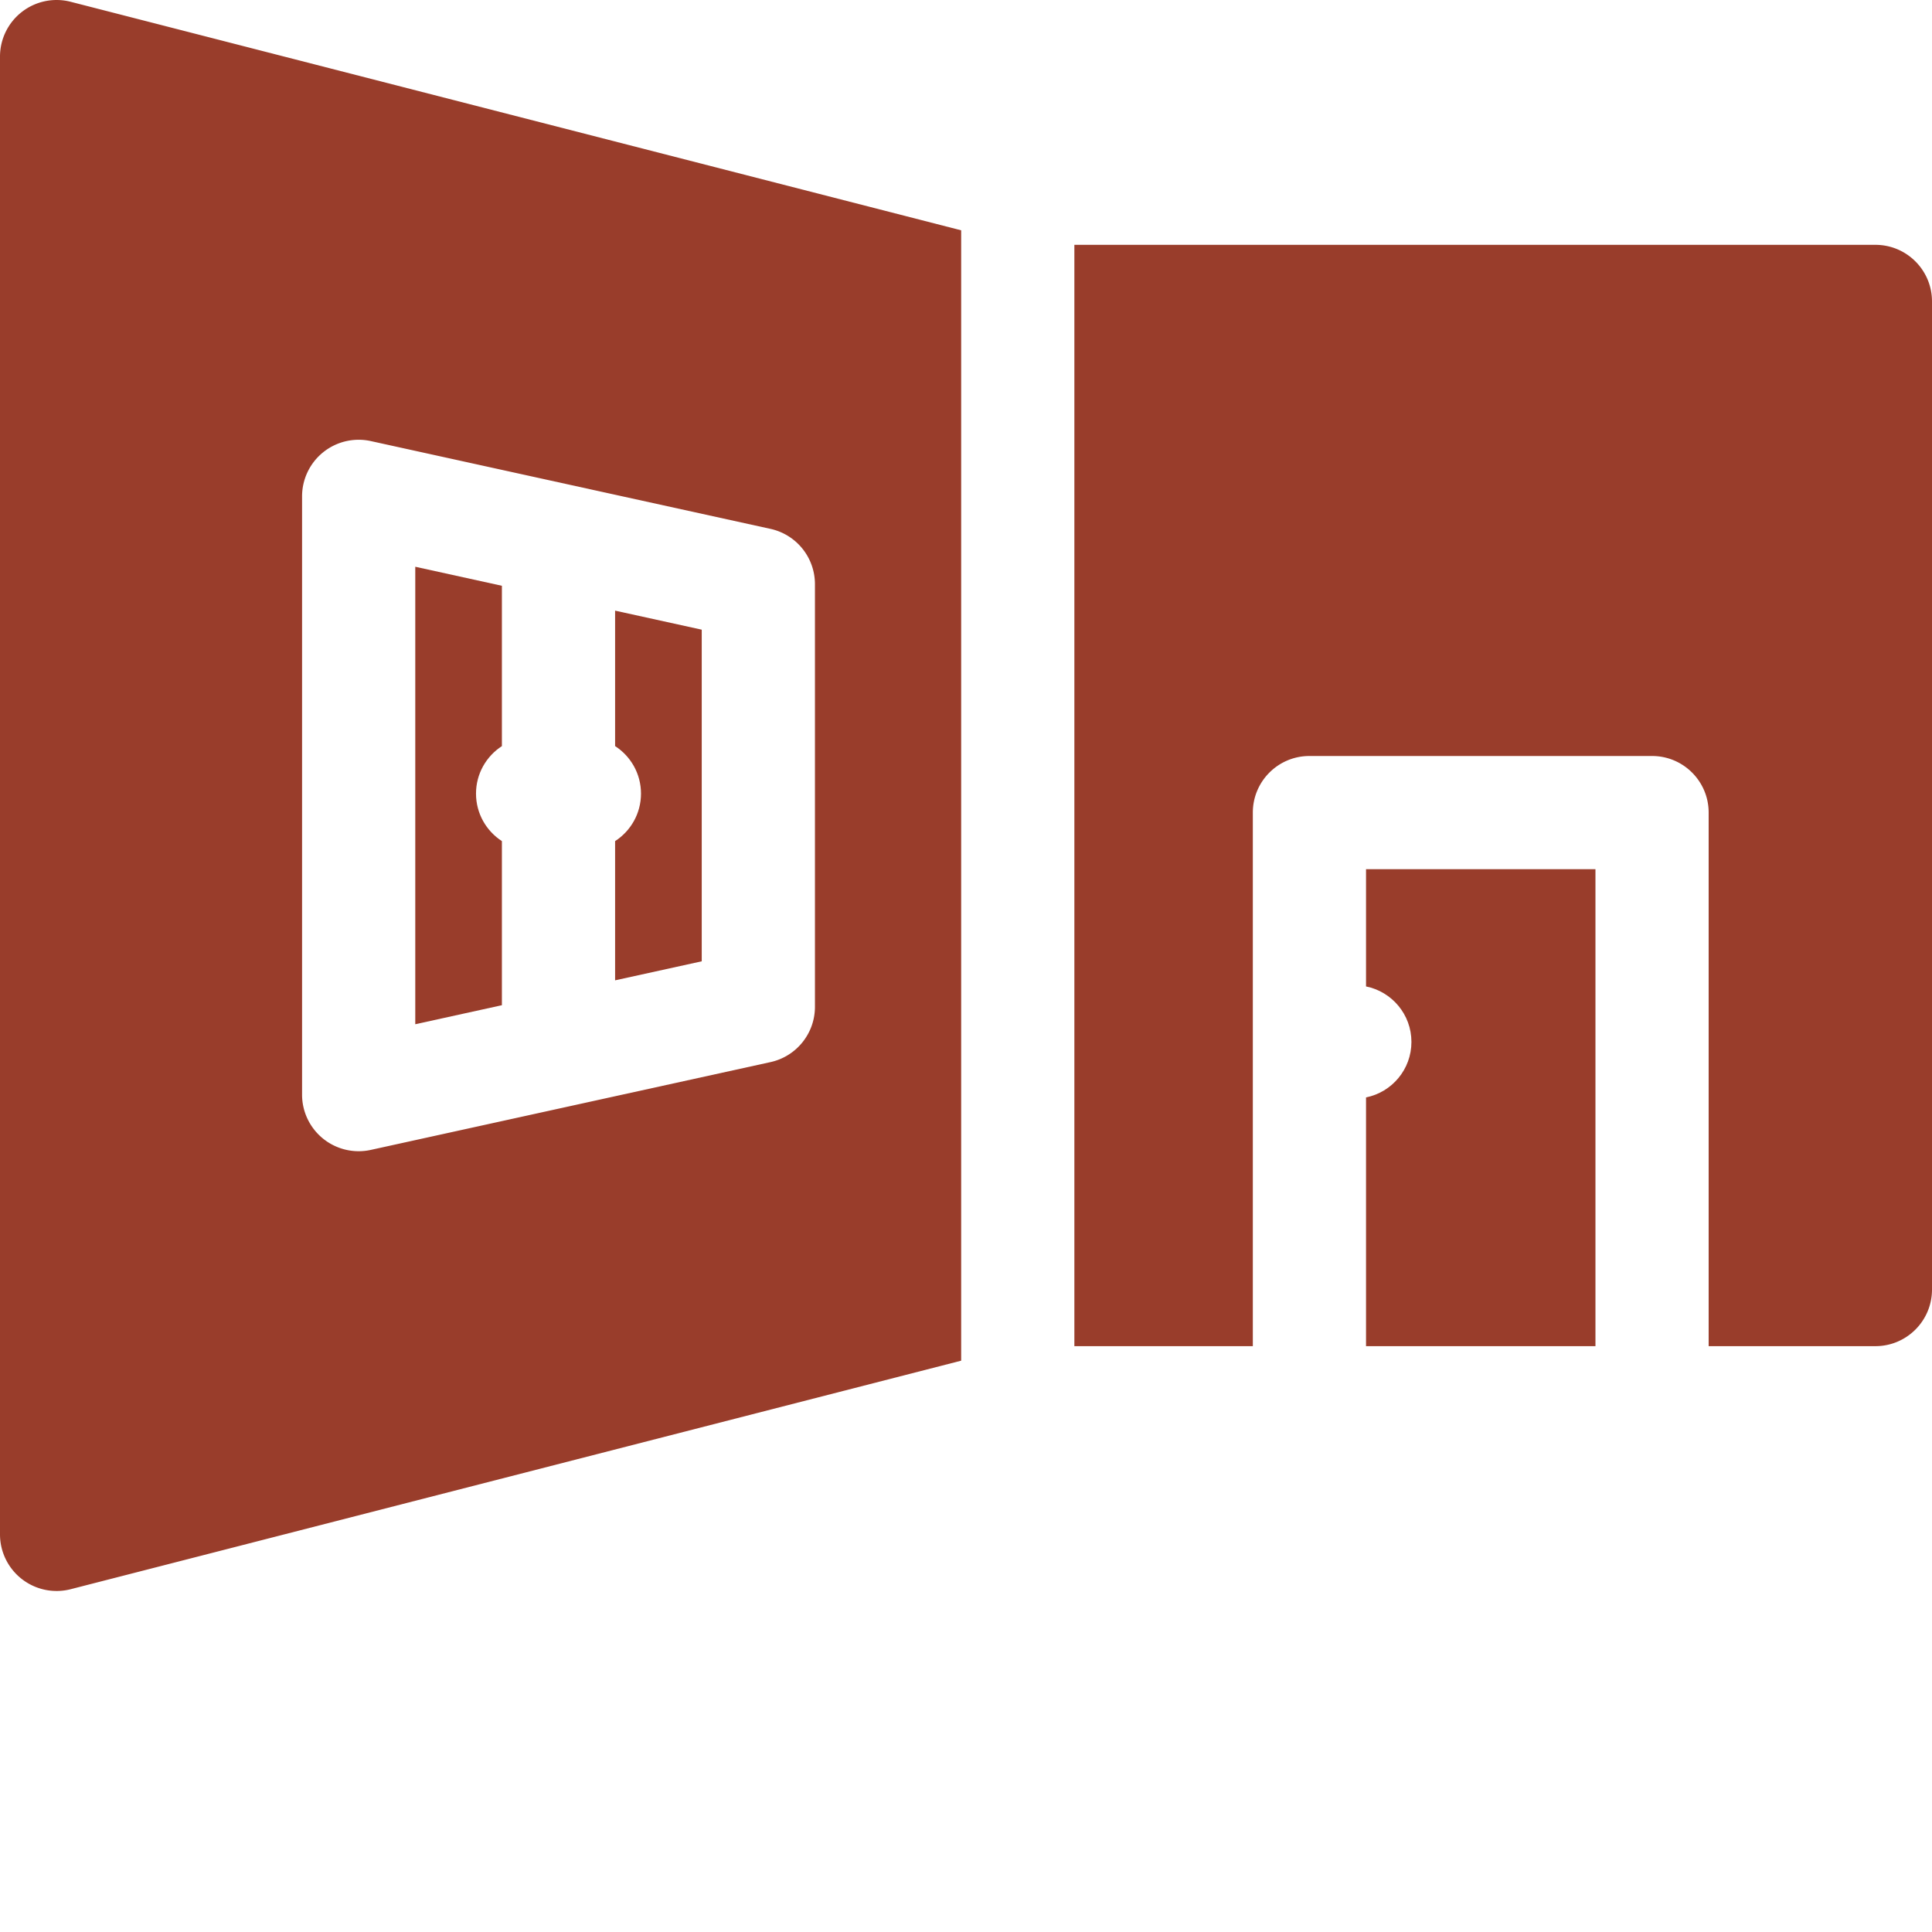 <svg xmlns="http://www.w3.org/2000/svg" width="512" height="512"><path fill="#993d2b" d="M422.813 230.348h-60.801v31.07c6.863 1.379 12.031 7.437 12.031 14.703 0 7.27-5.168 13.328-12.031 14.703v65.922h60.8zm-259.805-32.625c4.129 2.675 6.863 7.308 6.863 12.59s-2.734 9.917-6.863 12.59v36.894l22.96-5.043V166.87l-22.96-5.043zm-30 25.179c-4.125-2.672-6.86-7.308-6.86-12.59 0-5.277 2.735-9.914 6.86-12.585v-42.489l-22.957-5.043v121.239l22.957-5.043zm0 0" data-original="#000000"/><path fill="#993d2b" d="M18.73.473A15 15 0 0 0 5.805 3.148 15.01 15.01 0 0 0 0 15v391.625a15.002 15.002 0 0 0 18.73 14.531l235.989-60.562V61.035zm185.458 280.996L98.27 304.734a14.997 14.997 0 0 1-18.219-14.648V131.543c0-4.543 2.058-8.844 5.597-11.691a15.02 15.02 0 0 1 12.622-2.961l105.918 23.265a15 15 0 0 1 11.78 14.653V266.82c0 7.043-4.902 13.14-11.78 14.649M497 64.883H284.719v291.863h47.293V215.348c0-8.282 6.718-15 15-15h90.8c8.286 0 15 6.718 15 15v141.398H497c8.285 0 15-6.719 15-15V79.883c0-8.285-6.715-15-15-15m0 0" data-original="#000000"/></svg>